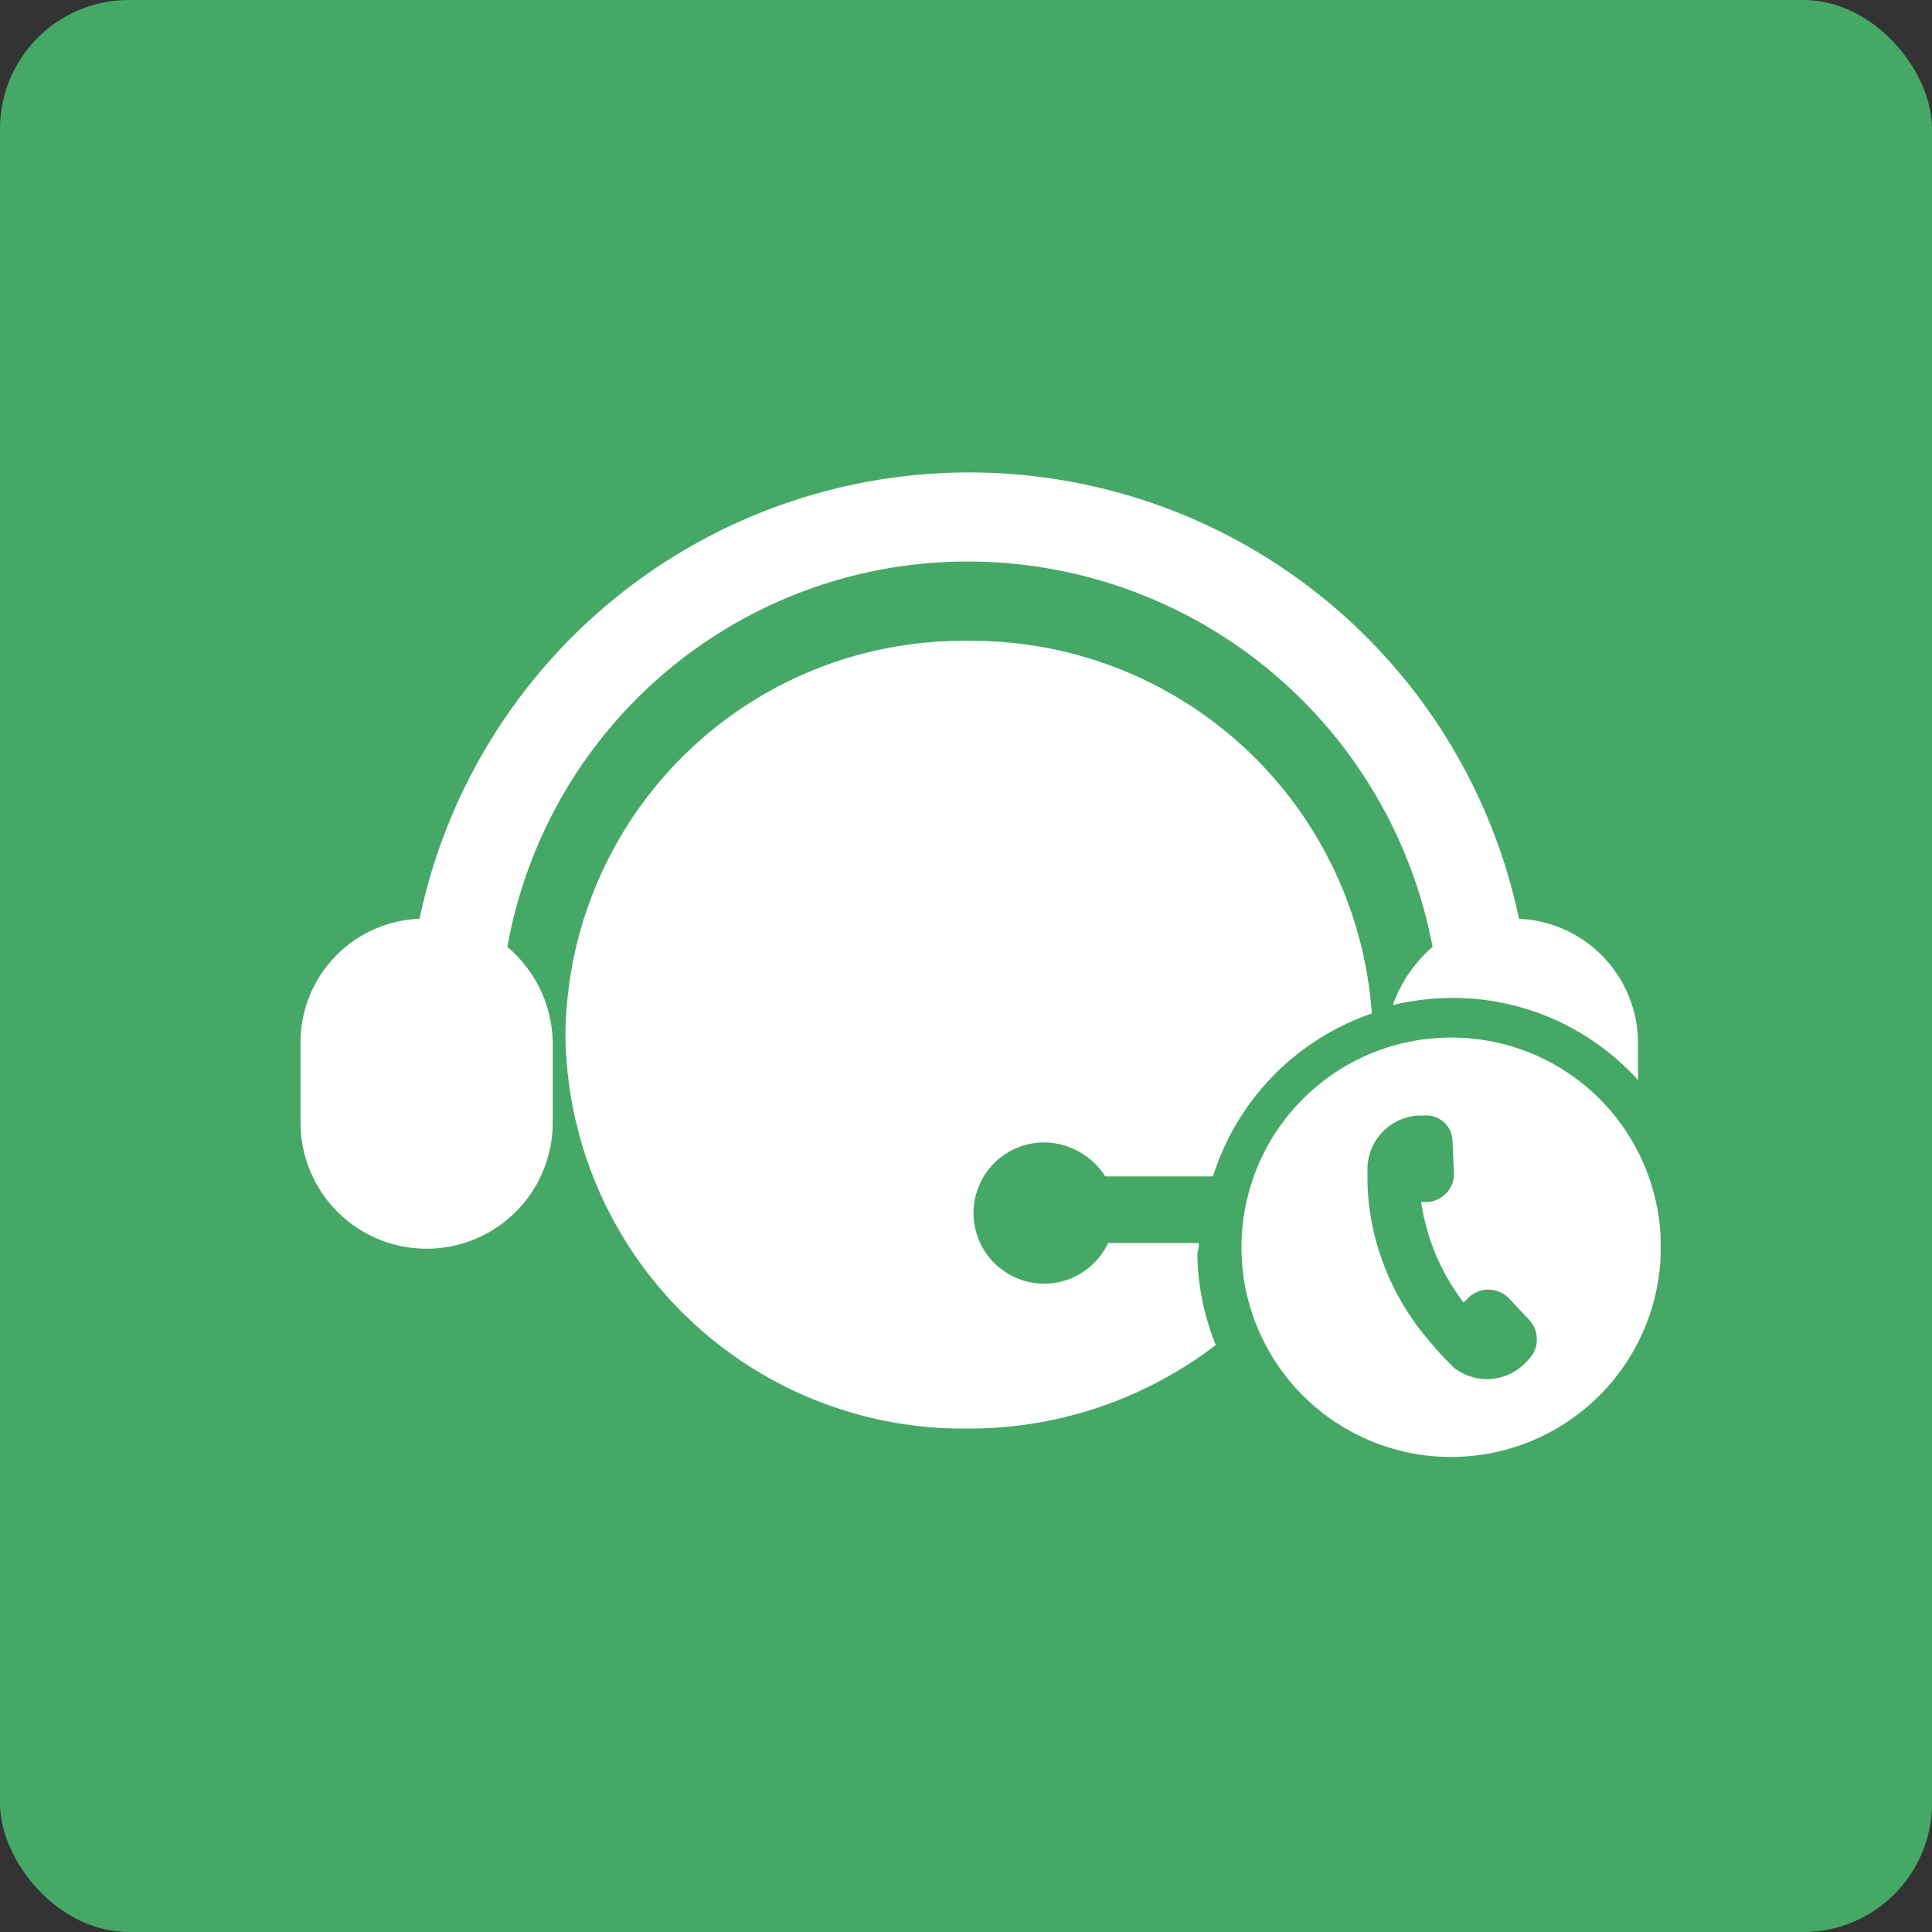 <svg xmlns="http://www.w3.org/2000/svg" xmlns:xlink="http://www.w3.org/1999/xlink" width="45" height="45" viewBox="0 0 45 45">
  <rect x="0" y="0" width="45" height="45" fill="#333333" stroke="none"/>
  <defs>
    <clipPath id="clip-path">
      <rect id="Rectangle_5352" data-name="Rectangle 5352" width="31.68" height="22.935" fill="#fff"/>
    </clipPath>
  </defs>
  <g id="Group_15766" data-name="Group 15766" transform="translate(-184 -1115)">
    <rect id="Rectangle_5034" data-name="Rectangle 5034" width="45" height="45" rx="3" transform="translate(184 1115)" fill="#46a867"/>
    <g id="Group_16006" data-name="Group 16006" transform="translate(191 1126)">
      <g id="Group_16005" data-name="Group 16005" clip-path="url(#clip-path)">
        <path id="Path_17689" data-name="Path 17689" d="M20.922,17.952H18.81a1.645,1.645,0,1,1-1.485-2.343,1.708,1.708,0,0,1,1.419.792h2.508a5.883,5.883,0,0,1,3.7-3.795,9.337,9.337,0,0,0-9.4-8.679A9.262,9.262,0,0,0,6.171,13.1a9.262,9.262,0,0,0,9.372,9.174,9.441,9.441,0,0,0,5.775-1.947,5.782,5.782,0,0,1-.429-2.145.644.644,0,0,0,.033-.231M15.543,2.079a11.017,11.017,0,0,1,10.824,8.976,3.206,3.206,0,0,0-.924,1.353,6.135,6.135,0,0,1,1.386-.165,5.81,5.81,0,0,1,4.323,1.914V13.3a2.9,2.9,0,0,0-2.772-2.9,13.083,13.083,0,0,0-25.608,0A2.883,2.883,0,0,0,0,13.3v1.848a2.937,2.937,0,0,0,5.874,0V13.3a2.975,2.975,0,0,0-1.056-2.244A10.885,10.885,0,0,1,15.543,2.079M26.8,13.167a4.884,4.884,0,1,0,4.884,4.884A4.873,4.873,0,0,0,26.8,13.167m1.782,7.524-.1.1a1.251,1.251,0,0,1-1.617.066l-.165-.165c-.165-.165-.33-.363-.495-.561a5.96,5.96,0,0,1-1.32-3.069,6.1,6.1,0,0,1-.033-.759,1.255,1.255,0,0,1,1.188-1.32h.132a.609.609,0,0,1,.66.594l.033.726a.658.658,0,0,1-.594.693H26.1a5.107,5.107,0,0,0,.99,2.343l.132-.132a.669.669,0,0,1,.924.033l.495.528a.667.667,0,0,1-.066.924" fill="#fff"/>
      </g>
    </g>
  </g>
</svg>
